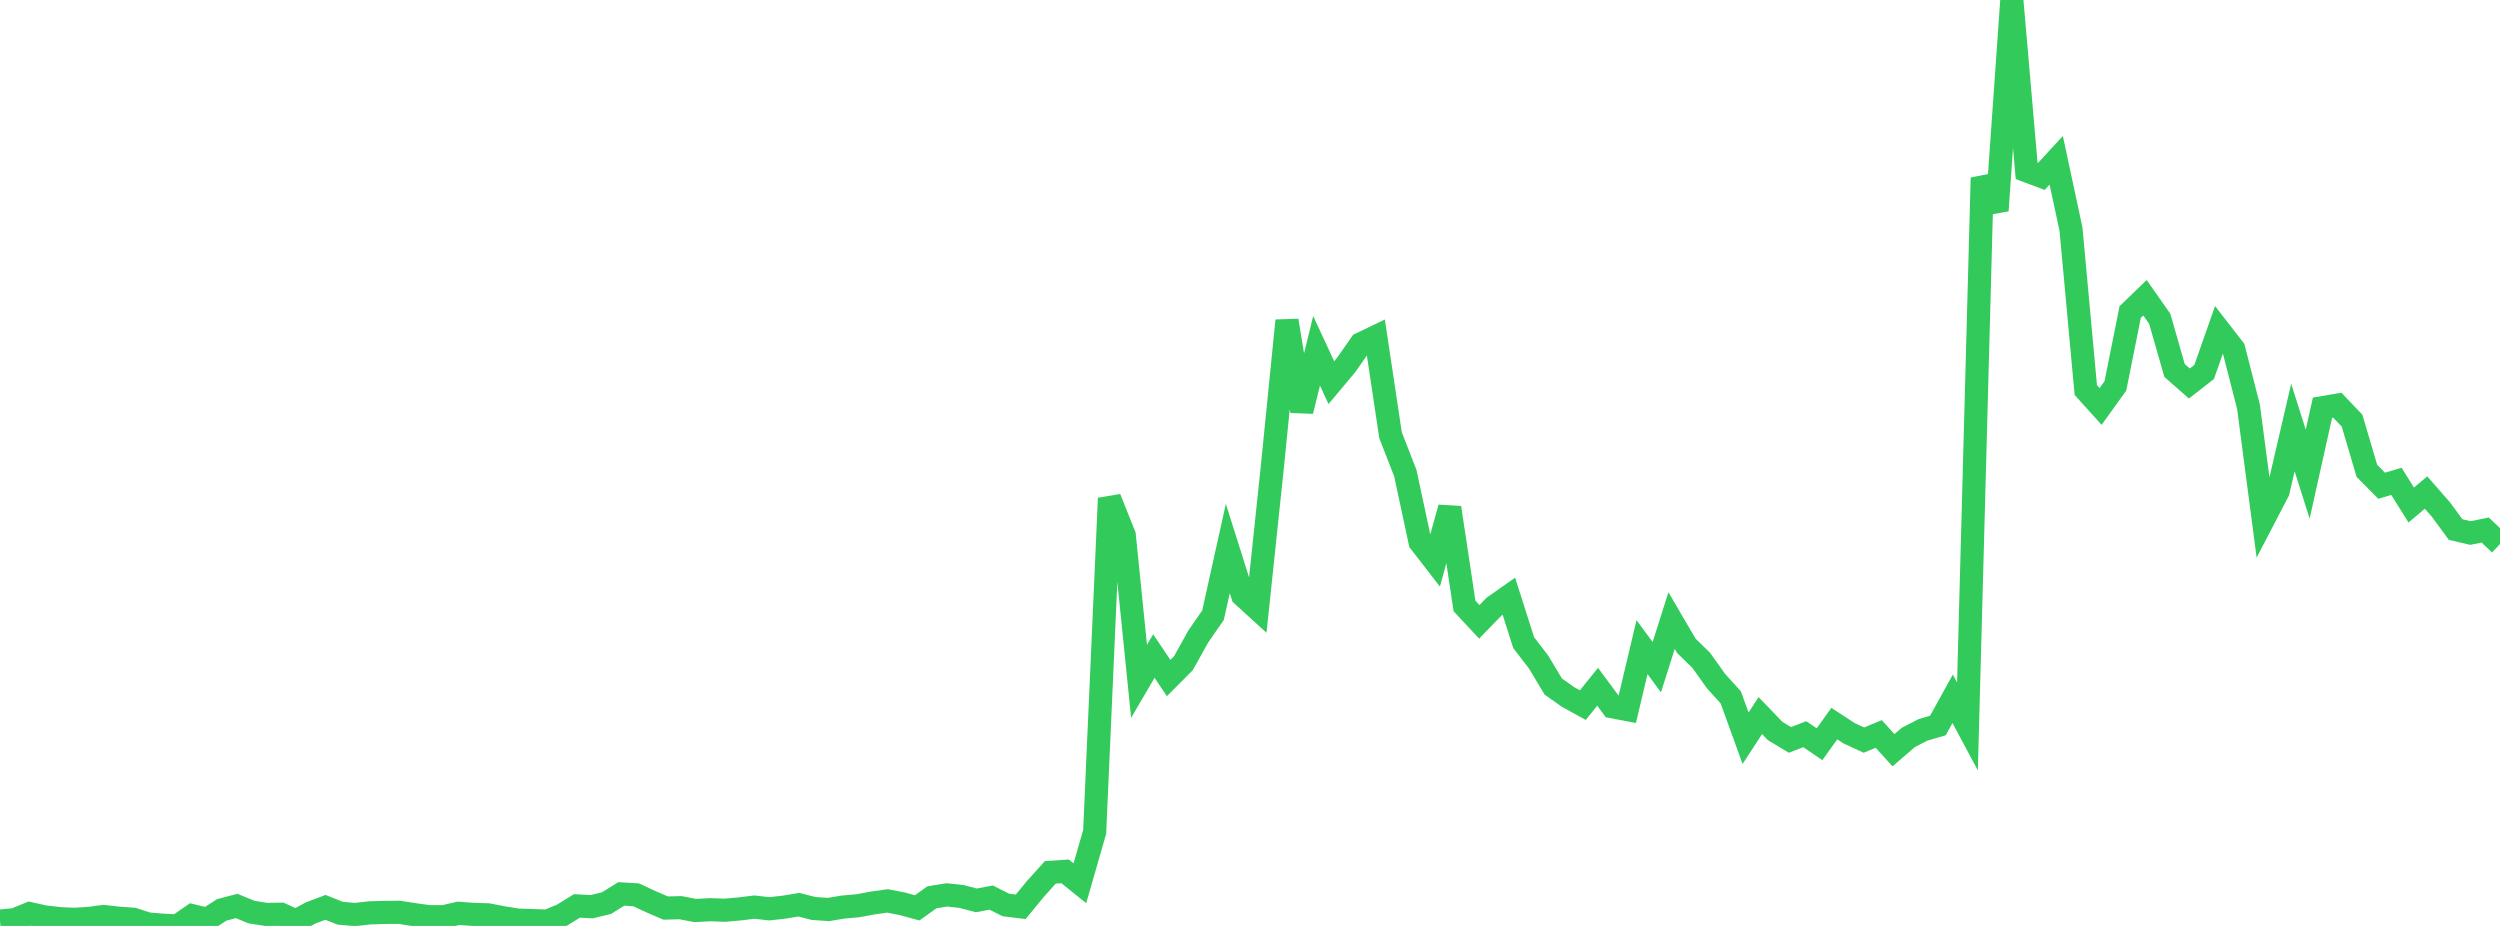 <?xml version="1.0" standalone="no"?>
<!DOCTYPE svg PUBLIC "-//W3C//DTD SVG 1.1//EN" "http://www.w3.org/Graphics/SVG/1.1/DTD/svg11.dtd">

<svg width="135" height="50" viewBox="0 0 135 50" preserveAspectRatio="none" 
  xmlns="http://www.w3.org/2000/svg"
  xmlns:xlink="http://www.w3.org/1999/xlink">


<polyline points="0.0, 49.739 0.799, 49.66 1.598, 49.333 2.396, 49.511 3.195, 49.604 3.994, 49.644 4.793, 49.596 5.592, 49.491 6.391, 49.582 7.189, 49.638 7.988, 49.895 8.787, 49.961 9.586, 50.0 10.385, 49.448 11.183, 49.643 11.982, 49.13 12.781, 48.923 13.58, 49.253 14.379, 49.377 15.178, 49.368 15.976, 49.734 16.775, 49.299 17.574, 48.997 18.373, 49.315 19.172, 49.383 19.97, 49.295 20.769, 49.27 21.568, 49.265 22.367, 49.391 23.166, 49.502 23.964, 49.5 24.763, 49.318 25.562, 49.378 26.361, 49.402 27.16, 49.558 27.959, 49.685 28.757, 49.712 29.556, 49.742 30.355, 49.413 31.154, 48.92 31.953, 48.962 32.751, 48.768 33.55, 48.271 34.349, 48.32 35.148, 48.692 35.947, 49.035 36.746, 49.015 37.544, 49.168 38.343, 49.125 39.142, 49.151 39.941, 49.082 40.74, 48.983 41.538, 49.076 42.337, 48.987 43.136, 48.854 43.935, 49.058 44.734, 49.113 45.533, 48.981 46.331, 48.911 47.13, 48.76 47.929, 48.649 48.728, 48.805 49.527, 49.024 50.325, 48.454 51.124, 48.324 51.923, 48.409 52.722, 48.621 53.521, 48.469 54.32, 48.869 55.118, 48.967 55.917, 47.996 56.716, 47.108 57.515, 47.053 58.314, 47.696 59.112, 44.921 59.911, 26.907 60.71, 28.906 61.509, 36.794 62.308, 35.427 63.107, 36.614 63.905, 35.812 64.704, 34.375 65.503, 33.22 66.302, 29.619 67.101, 32.148 67.899, 32.876 68.698, 25.296 69.497, 17.312 70.296, 22.2 71.095, 18.944 71.893, 20.663 72.692, 19.709 73.491, 18.566 74.29, 18.183 75.089, 23.498 75.888, 25.551 76.686, 29.275 77.485, 30.306 78.284, 27.414 79.083, 32.722 79.882, 33.58 80.68, 32.757 81.479, 32.195 82.278, 34.703 83.077, 35.74 83.876, 37.072 84.675, 37.637 85.473, 38.077 86.272, 37.085 87.071, 38.165 87.87, 38.316 88.669, 34.946 89.467, 36.029 90.266, 33.51 91.065, 34.877 91.864, 35.655 92.663, 36.776 93.462, 37.659 94.26, 39.865 95.059, 38.643 95.858, 39.474 96.657, 39.956 97.456, 39.646 98.254, 40.189 99.053, 39.074 99.852, 39.595 100.651, 39.966 101.45, 39.633 102.249, 40.512 103.047, 39.824 103.846, 39.411 104.645, 39.179 105.444, 37.734 106.243, 39.229 107.041, 9.603 107.84, 11.369 108.639, 0.0 109.438, 9.223 110.237, 9.524 111.036, 8.654 111.834, 12.379 112.633, 21.063 113.432, 21.948 114.231, 20.838 115.03, 16.85 115.828, 16.078 116.627, 17.216 117.426, 20.006 118.225, 20.709 119.024, 20.086 119.822, 17.816 120.621, 18.848 121.42, 21.973 122.219, 28.064 123.018, 26.529 123.817, 23.084 124.615, 25.604 125.414, 22.015 126.213, 21.878 127.012, 22.717 127.811, 25.425 128.609, 26.23 129.408, 25.993 130.207, 27.272 131.006, 26.597 131.805, 27.509 132.604, 28.596 133.402, 28.783 134.201, 28.622 135.0, 29.38" fill="none" stroke="#32ca5b" stroke-width="1.25"/>

</svg>